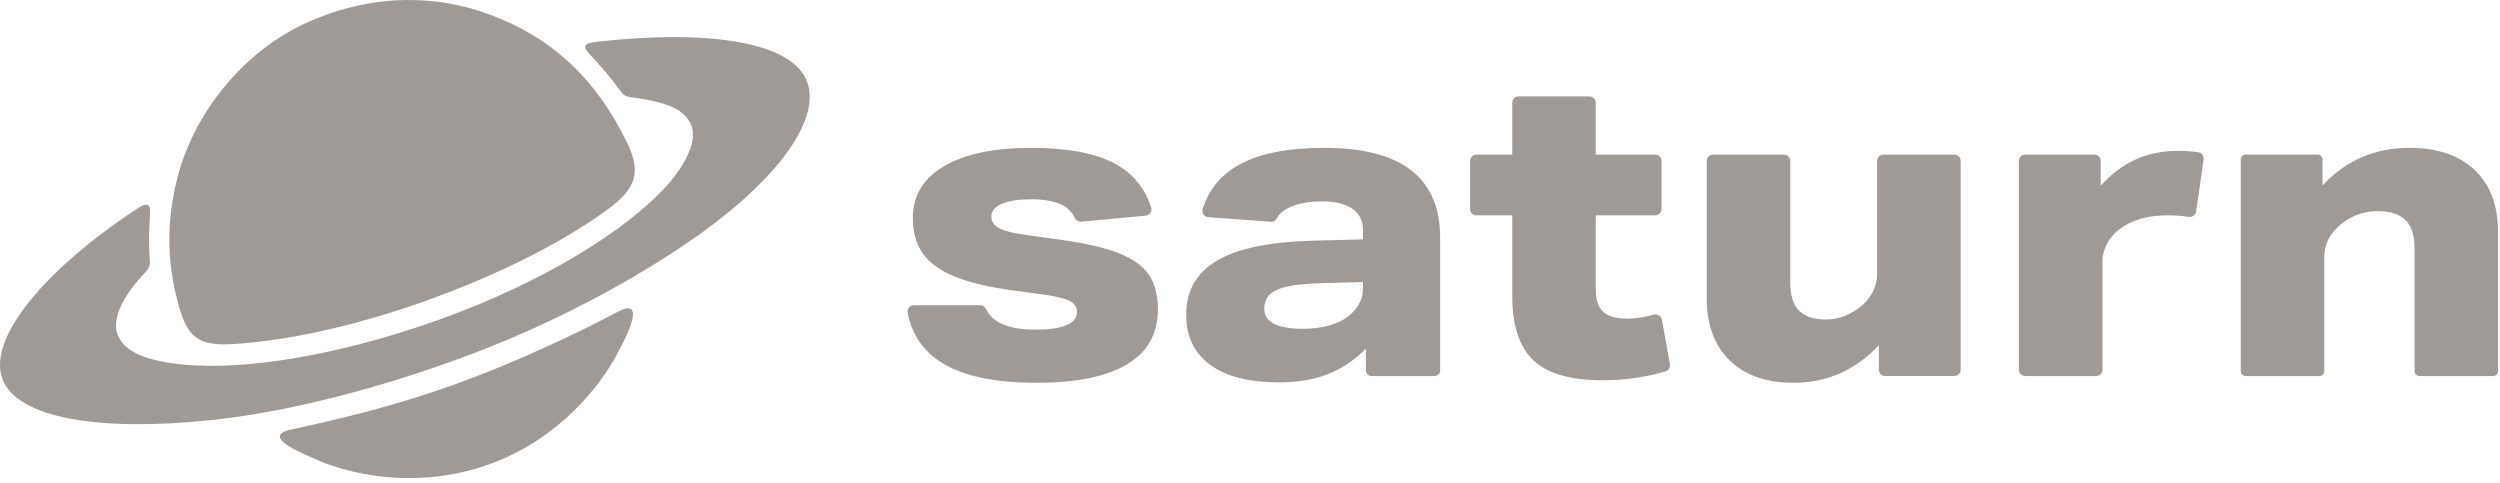 <svg width="321" height="62" viewBox="0 0 321 62" fill="none" xmlns="http://www.w3.org/2000/svg">
<path d="M138.001 27.951C138.16 28.274 138.475 28.492 138.836 28.459L147.099 27.688C147.609 27.642 147.972 27.131 147.813 26.643C146.993 24.131 145.458 22.266 143.207 21.043C140.68 19.671 137.087 18.984 132.429 18.984C127.625 18.984 123.889 19.769 121.217 21.339C118.544 22.91 117.209 25.122 117.209 27.975C117.209 29.78 117.625 31.288 118.455 32.498C119.286 33.707 120.631 34.701 122.49 35.476C124.351 36.251 126.869 36.856 130.047 37.289L133.623 37.777C135.356 37.993 136.564 38.264 137.25 38.589C137.936 38.915 138.281 39.401 138.281 40.053C138.281 40.811 137.829 41.379 136.926 41.758C136.024 42.137 134.707 42.328 132.973 42.328C129.571 42.328 127.453 41.451 126.619 39.697C126.477 39.398 126.205 39.185 125.873 39.185H117.358C116.855 39.185 116.448 39.644 116.541 40.138C117.079 42.988 118.585 45.162 121.06 46.658C123.803 48.32 127.829 49.15 133.138 49.15C139.516 49.15 143.965 47.905 146.494 45.412C148.246 43.684 148.853 41.177 148.636 38.724C148.516 37.361 148.153 36.223 147.545 35.313C146.786 34.175 145.493 33.247 143.671 32.523C141.849 31.802 139.239 31.206 135.846 30.737L131.947 30.195C130.248 29.978 129.05 29.69 128.345 29.329C127.642 28.968 127.29 28.461 127.29 27.812C127.29 27.09 127.74 26.539 128.643 26.16C129.545 25.781 130.809 25.59 132.435 25.59C134.094 25.59 135.395 25.827 136.334 26.295C137.087 26.672 137.642 27.226 138.001 27.951Z" fill="#9F9A96"/>
<path d="M169.371 36.369L175.004 36.207H175.002V37.074C175.002 38.375 174.407 39.531 173.213 40.541C172.564 41.083 171.726 41.497 170.696 41.786C169.665 42.075 168.537 42.219 167.31 42.219C163.988 42.219 162.329 41.353 162.329 39.62C162.329 38.501 162.871 37.696 163.953 37.209C165.037 36.721 166.843 36.443 169.371 36.369ZM175.382 47.557C175.382 47.959 175.707 48.285 176.108 48.285H184.187C184.588 48.285 184.914 47.959 184.914 47.557V30.518C184.914 22.828 179.949 18.983 170.019 18.983C165.363 18.983 161.724 19.706 159.106 21.149C156.777 22.433 155.212 24.332 154.413 26.844C154.256 27.336 154.632 27.847 155.146 27.884L163.22 28.476C163.528 28.498 163.788 28.308 163.936 28.038C164.269 27.431 164.861 26.941 165.714 26.565C166.778 26.095 168.143 25.86 169.802 25.86C171.462 25.86 172.745 26.179 173.648 26.809C174.549 27.44 175.002 28.334 175.002 29.49V30.735L168.72 30.898C163.087 31.042 158.943 31.891 156.289 33.443C153.636 34.997 152.308 37.307 152.308 40.376C152.308 43.192 153.338 45.35 155.395 46.849C157.454 48.347 160.396 49.097 164.223 49.097C166.571 49.097 168.639 48.754 170.426 48.068C172.215 47.384 173.866 46.281 175.382 44.764V47.557Z" fill="#9F9A96"/>
<path d="M213.84 47.69C214.242 47.572 214.486 47.159 214.412 46.748L213.395 41.04C213.309 40.566 212.829 40.283 212.364 40.403C211.04 40.748 209.885 40.918 208.905 40.918C207.497 40.918 206.476 40.62 205.845 40.024C205.213 39.429 204.896 38.498 204.896 37.235V27.647H212.527C212.978 27.647 213.345 27.28 213.345 26.829V20.667C213.345 20.216 212.978 19.849 212.527 19.849H204.896V13.194C204.896 12.742 204.53 12.376 204.079 12.376H194.992C194.541 12.376 194.174 12.742 194.174 13.194V19.853H189.577C189.126 19.853 188.76 20.22 188.76 20.671V26.833C188.76 27.284 189.126 27.65 189.577 27.65H194.174V37.995C194.174 41.822 195.086 44.584 196.91 46.281C198.734 47.979 201.666 48.826 205.712 48.826C208.589 48.826 211.297 48.447 213.84 47.69Z" fill="#9F9A96"/>
<path d="M241.244 47.466C241.244 47.918 241.611 48.284 242.062 48.284V48.282H250.93C251.382 48.282 251.748 47.916 251.748 47.465V20.666C251.748 20.214 251.382 19.848 250.93 19.848H241.842C241.391 19.848 241.024 20.214 241.024 20.666V35.176C241.024 35.897 240.861 36.611 240.538 37.314C240.214 38.019 239.761 38.624 239.184 39.129C237.739 40.394 236.168 41.025 234.472 41.025C232.918 41.025 231.764 40.646 231.005 39.888C230.247 39.127 229.868 37.936 229.868 36.312V20.666C229.868 20.214 229.501 19.848 229.05 19.848H219.964C219.512 19.848 219.146 20.214 219.146 20.666V38.317C219.146 41.712 220.13 44.366 222.098 46.279C224.066 48.194 226.801 49.15 230.304 49.15C234.565 49.15 238.211 47.544 241.244 44.331V47.466Z" fill="#9F9A96"/>
<path d="M259.225 20.668V47.467C259.225 47.918 259.592 48.285 260.047 48.285H269.133C269.585 48.285 269.951 47.918 269.951 47.467V33.608C269.951 32.849 270.132 32.109 270.493 31.386C270.854 30.665 271.377 30.032 272.063 29.492C273.616 28.263 275.71 27.649 278.346 27.649C279.215 27.649 280.114 27.714 281.048 27.845C281.496 27.908 281.918 27.61 281.982 27.161L282.943 20.485C283.006 20.043 282.704 19.617 282.262 19.552C281.407 19.427 280.551 19.364 279.698 19.364C275.689 19.364 272.367 20.862 269.731 23.859V20.668C269.731 20.217 269.365 19.85 268.913 19.85H260.043C259.592 19.85 259.225 20.217 259.225 20.668Z" fill="#9F9A96"/>
<path d="M310.028 47.65C310.028 48 310.311 48.285 310.663 48.285V48.286H320.114C320.463 48.286 320.748 48.003 320.748 47.652V29.817C320.748 26.386 319.748 23.724 317.744 21.828C315.739 19.932 312.951 18.984 309.375 18.984C304.936 18.984 301.216 20.592 298.219 23.805V20.485C298.219 20.135 297.936 19.85 297.584 19.85H288.348C287.998 19.85 287.713 20.133 287.713 20.485V47.652C287.713 48.001 287.996 48.286 288.348 48.286H297.802C298.152 48.286 298.437 48.003 298.437 47.652V32.958C298.437 31.478 299.051 30.178 300.278 29.059C300.927 28.445 301.685 27.968 302.553 27.623C303.419 27.281 304.305 27.109 305.208 27.109C306.869 27.109 308.086 27.488 308.865 28.247C309.64 29.003 310.028 30.215 310.028 31.874V47.65Z" fill="#9F9A96"/>
<path d="M63.208 59.473C72.064 56.135 77.107 49.345 79.049 45.811C81.298 41.76 82.528 38.337 79.329 40.028C77.457 41.02 74.09 42.766 69.801 44.679C69.746 44.707 69.69 44.735 69.62 44.763C66.602 46.146 63.138 47.613 59.422 48.982C50.817 52.167 43.329 53.843 37.434 55.143C36.133 55.426 35.761 55.83 35.997 56.306C36.401 57.124 38.592 58.155 40.94 59.152C43.036 60.06 46.822 61.191 51.459 61.373C54.994 61.485 59.045 61.038 63.208 59.473ZM70.025 31.869C72.986 30.277 75.655 28.614 77.96 26.938C81.801 24.172 82.304 22.021 80.516 18.305C76.227 9.518 70.346 4.698 63.124 1.96C57.662 -0.121 51.319 -0.722 44.684 1.024C44.67 1.01 44.67 1.01 44.656 1.024C43.05 1.443 41.429 2.016 39.795 2.729C39.767 2.743 39.753 2.743 39.725 2.757C31.064 6.57 25.001 14.603 22.878 22.454C21.383 28.041 21.327 33.364 22.933 39.189C24.093 43.352 25.49 44.456 29.974 44.176C37.071 43.743 45.941 41.774 55.091 38.477C58.318 37.303 61.392 36.06 64.255 34.733C66.281 33.811 68.209 32.847 70.025 31.869Z" fill="#9F9A96"/>
<path d="M76.652 5.361C91.028 3.742 101.797 5.389 103.649 10.532C105.489 15.618 99.319 23.812 87.493 31.693C87.073 31.972 86.654 32.25 86.235 32.529C78.658 37.424 69.209 42.358 58.476 46.231C47.757 50.089 37.305 52.732 28.349 53.798C27.846 53.868 27.343 53.922 26.855 53.964C12.702 55.43 2.128 53.699 0.29 48.612C-1.562 43.455 5.598 34.69 17.691 26.74C19.382 25.624 19.311 26.77 19.254 27.692C19.097 29.885 19.096 31.631 19.247 33.643C19.289 34.076 19.036 34.593 18.729 34.9C15.639 38.109 14.378 40.999 15.088 42.97L15.13 43.054C16.021 45.289 19.093 46.355 23.382 46.792C31.149 47.597 43.318 45.739 56.538 40.989C69.759 36.227 80.383 29.617 85.557 23.895C85.641 23.797 85.739 23.699 85.823 23.602C88.341 20.713 89.448 17.864 88.793 16.172C87.901 13.854 85.277 13.055 80.751 12.434C80.249 12.363 79.969 12.098 79.676 11.692C78.324 9.847 77.278 8.644 75.966 7.246C74.876 6.087 74.612 5.596 76.652 5.361Z" fill="#9F9A96"/>
</svg>
